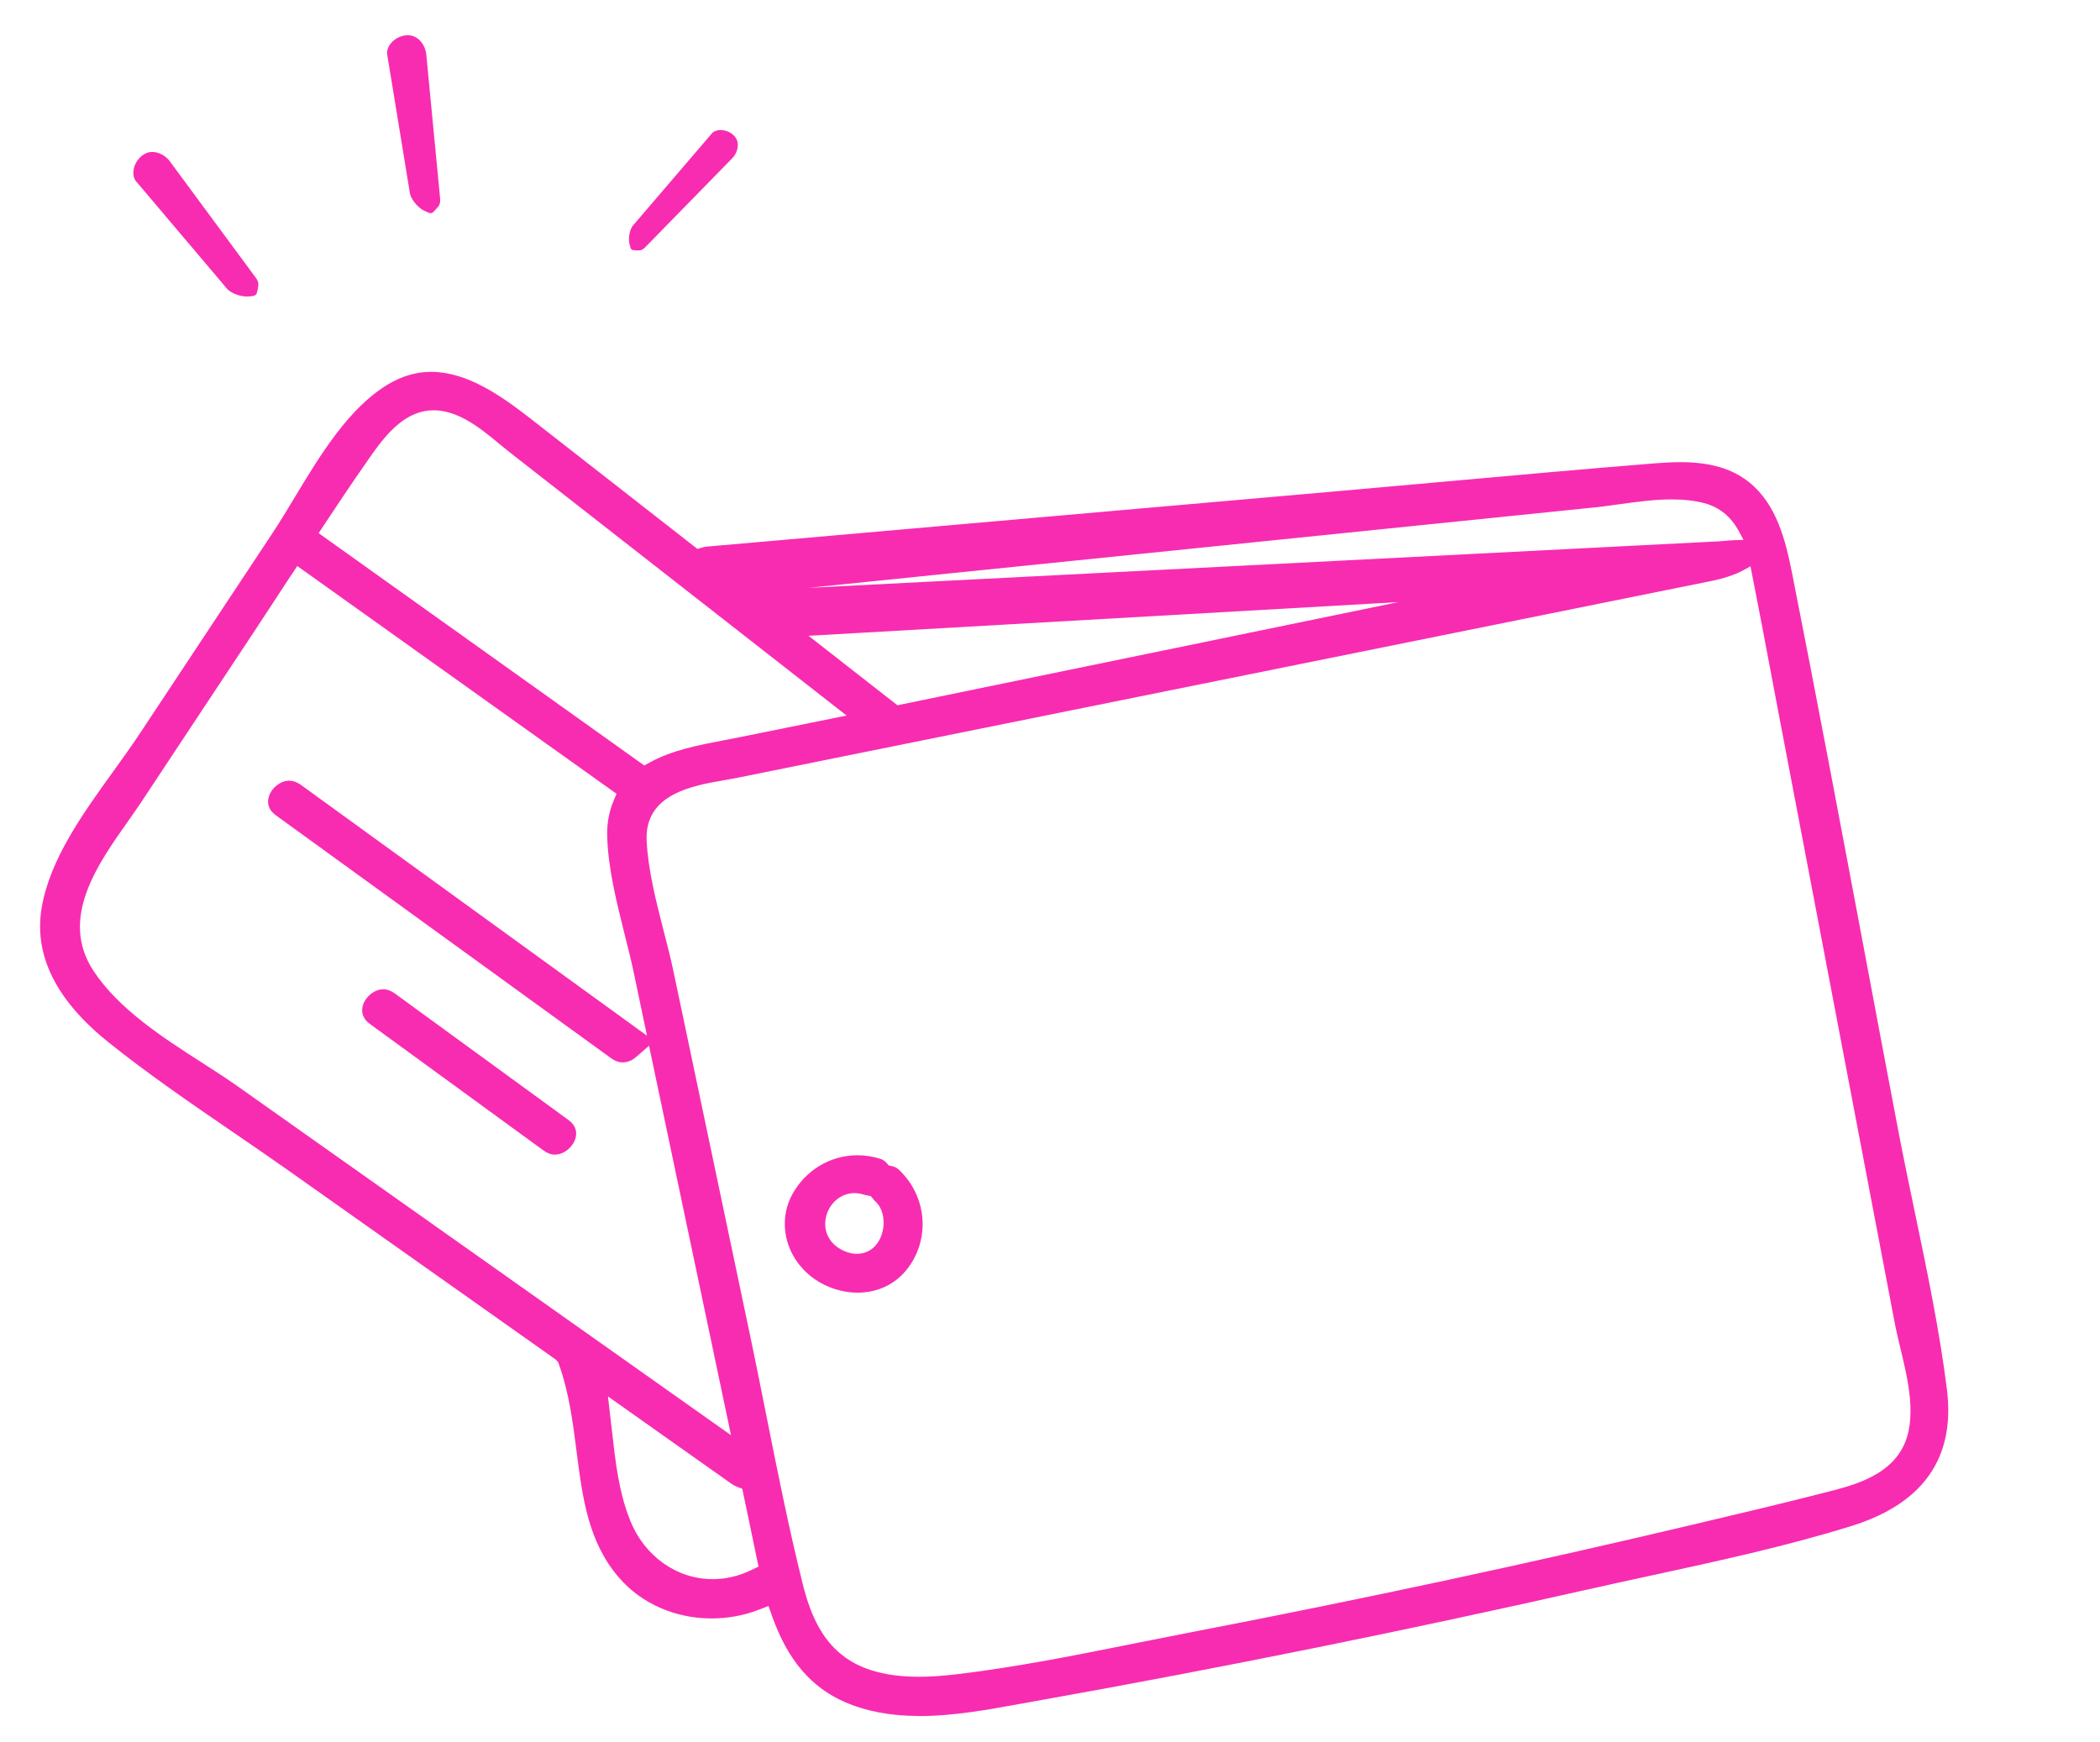 <?xml version="1.0" encoding="UTF-8"?><svg id="a" xmlns="http://www.w3.org/2000/svg" viewBox="0 0 246.94 204.82"><defs><style>.b{fill:#f82cb1;}</style></defs><path class="b" d="m108.09,201.8c-3.31,0-6.14-.52-8.64-1.59-4.07-1.75-6.83-4.98-8.67-10.18l-.41-1.16-1.15.44c-1.77.68-3.64,1.02-5.55,1.02-4.27,0-8.23-1.74-10.86-4.77-3.65-4.2-4.31-9.41-5.02-14.93-.43-3.38-.88-6.87-2.06-10.16l-.1-.29-.3-.31-31.29-22.13c-2.18-1.54-4.39-3.05-6.6-4.57l-.09-.06c-4.91-3.36-9.99-6.84-14.65-10.58-6.12-4.92-8.74-10.22-7.8-15.77.96-5.68,4.77-10.98,8.46-16.1,1.1-1.53,2.14-2.98,3.11-4.44l15.49-23.4c.91-1.37,1.79-2.83,2.72-4.37,2.96-4.91,6.31-10.47,10.95-13.25,1.66-.99,3.32-1.47,5.08-1.47,4.06,0,7.95,2.6,11.55,5.4,6.43,5.01,12.84,10.03,19.26,15.04l.49.38.59-.17c.17-.05.35-.08.54-.1l73.83-6.49c3.96-.35,7.92-.71,11.88-1.06l.78-.07c8.17-.74,16.63-1.5,24.94-2.17,1.18-.09,2.14-.14,3.02-.14,3.5,0,6.08.75,8.1,2.37,3.21,2.57,4.28,6.84,5.03,10.64,2.9,14.65,5.68,29.44,8.37,43.73,1.37,7.3,2.74,14.59,4.13,21.88.62,3.25,1.31,6.53,1.97,9.71,1.42,6.8,2.89,13.83,3.75,20.74,1,8.02-2.79,13.42-11.26,16.05-7.67,2.38-15.76,4.13-23.59,5.83-2.62.57-5.24,1.13-7.83,1.72-10.45,2.36-21.04,4.63-31.46,6.74-10.87,2.2-21.97,4.32-32.98,6.28l-1.72.31c-3.94.72-8.01,1.46-11.99,1.46Zm96.91-134.74c-.99.55-2.47,1-3.49,1.21l-114.76,23.19c-.48.1-.99.18-1.52.28-3.79.65-9.45,1.62-9.19,7.13.17,3.49,1.11,7.13,2.01,10.65.43,1.65.83,3.21,1.15,4.74l9.05,43.01c.63,3.01,1.24,6.04,1.84,9.06l.03.16c1.29,6.46,2.62,13.13,4.23,19.62,1.03,4.16,2.8,8.64,8.1,10.31,1.65.52,3.48.77,5.61.77,1.34,0,2.79-.1,4.56-.31,6.98-.84,14.02-2.25,20.83-3.62,2.18-.44,4.35-.87,6.52-1.29,10.03-1.93,20.19-4,30.21-6.15,9.58-2.06,19.24-4.24,28.7-6.48l.59-.14c4.71-1.11,9.59-2.27,14.4-3.49l.58-.15c3.32-.83,7.45-1.87,9.27-5.29,1.78-3.34.64-8.03-.27-11.8-.22-.92-.43-1.78-.58-2.54l-13.8-72.45c-.26-1.38-.95-5.02-.95-5.02-.63-3.34-1.26-6.69-1.92-10.02l-.36-1.84-.84.46Zm-133.01,101.46c.39,3.44.78,6.99,2.13,10.33,1.67,4.16,5.47,6.86,9.68,6.86,1.56,0,3.08-.36,4.55-1.07l.85-.41-.2-.92c-.17-.79-.33-1.58-.49-2.37,0,0-.32-1.55-.45-2.17l-.78-3.69-.61-.23c-.22-.08-.41-.19-.59-.31l-14.59-10.32s.44,3.76.5,4.31Zm-37.74-100.91c-1.48,2.27-2.95,4.53-4.44,6.78l-13.22,19.97c-.47.71-1,1.45-1.54,2.23-3.61,5.1-8.09,11.45-4.06,17.58,2.96,4.5,8.15,7.84,12.73,10.78,1.44.92,2.91,1.87,4.24,2.81l58,41.02-9.64-45.8-1.54,1.34c-.46.4-1.02.62-1.55.62-.46,0-.91-.16-1.34-.47l-39.48-28.61c-.78-.57-1.06-1.35-.79-2.2.34-1.04,1.38-1.85,2.38-1.85.46,0,.91.16,1.35.47l40.73,29.52-1.51-7.2c-.33-1.59-.74-3.22-1.14-4.8-.96-3.84-1.95-7.81-2.03-11.55-.03-1.45.22-2.8.73-4.02l.37-.88-37.55-26.79-.68,1.05Zm16.75-19.36c-.39,0-.77.04-1.14.11-3.01.61-5.08,3.58-6.59,5.74l-.15.22c-1.81,2.59-3.55,5.2-5.01,7.41l-.64.97,38.29,27.32.66-.36c2.63-1.45,5.79-2.05,8.84-2.63.6-.11,1.2-.23,1.79-.35l12.5-2.53-39.64-30.98c-.36-.28-.74-.6-1.15-.93-2.14-1.78-4.81-3.99-7.77-3.99Zm44.09,26.53l10.44,8.16,58.9-12.13h0l-69.33,3.96Zm101.49-16.05c-2.08,0-4.19.3-6.23.58-1.17.16-2.26.32-3.29.41l-91.97,9.41h0l106.28-5.43c.33,0,.79-.04,1.28-.08.41-.04.85-.08,1.24-.09l1.13-.04-.53-.99c-.94-1.75-2.32-2.87-4.09-3.33-1.12-.29-2.37-.44-3.8-.44Z"/><path class="b" d="m65.28,135.79c-.46,0-.91-.16-1.35-.48l-20.46-14.91c-.78-.57-1.06-1.36-.78-2.22.34-1.03,1.38-1.84,2.37-1.84.46,0,.91.16,1.35.48l20.46,14.91c.78.57,1.06,1.36.78,2.21-.34,1.03-1.38,1.84-2.37,1.84Z"/><path class="b" d="m100.83,152.02c-1.71,0-3.46-.54-4.91-1.51-3.42-2.29-4.61-6.58-2.78-10,1.54-2.87,4.48-4.65,7.68-4.65.92,0,1.83.14,2.73.43.26.08.49.24.7.47l.26.3.38.08c.31.07.57.2.77.38,3.31,3.08,3.78,8.09,1.08,11.64-1.4,1.84-3.5,2.86-5.91,2.86Zm-.34-11.71c-1.5,0-2.82,1.03-3.29,2.55-.46,1.51.06,2.99,1.36,3.87.7.47,1.48.72,2.21.72.95,0,1.79-.42,2.36-1.19,1-1.33,1.13-3.74-.19-4.97-.1-.09-.19-.19-.27-.3l-.28-.33-.43-.08c-.14-.03-.28-.06-.42-.1-.35-.11-.71-.17-1.06-.17Z"/><path class="b" d="m29.03,34.87c-.86,0-2.05-.43-2.5-1.11l-10.6-12.52c-.23-.36-.31-.84-.2-1.39.14-.68.58-1.31,1.16-1.68.31-.2.65-.3,1.02-.3.8,0,1.66.49,2.14,1.21l10.07,13.64c.32.48.29.76.21,1.16l-.02.1c-.13.63-.14.68-.49.82-.16.02-.53.07-.79.08Z"/><path class="b" d="m50.67,25.06c-.07,0-.14,0-.22-.02-.15-.07-.5-.22-.73-.34-.71-.43-1.53-1.41-1.56-2.23l-2.65-16.19c-.01-.42.17-.88.54-1.29.47-.51,1.17-.83,1.86-.85h0c.4,0,.72.09,1.02.27.69.41,1.17,1.27,1.21,2.14l1.62,16.87c.02.58-.14.81-.42,1.1l-.07.08c-.43.47-.46.47-.61.47Z"/><path class="b" d="m74.93,29.45c-.58-.03-.63-.03-.77-.25-.04-.14-.13-.44-.17-.65-.11-.68.08-1.72.57-2.18l9.21-10.75c.22-.2.57-.33.99-.33.66.03,1.23.3,1.61.72.2.22.32.48.37.78.1.65-.18,1.41-.71,1.9l-10.22,10.45c-.31.29-.52.31-.74.31,0,0-.14,0-.14,0Z"/></svg>